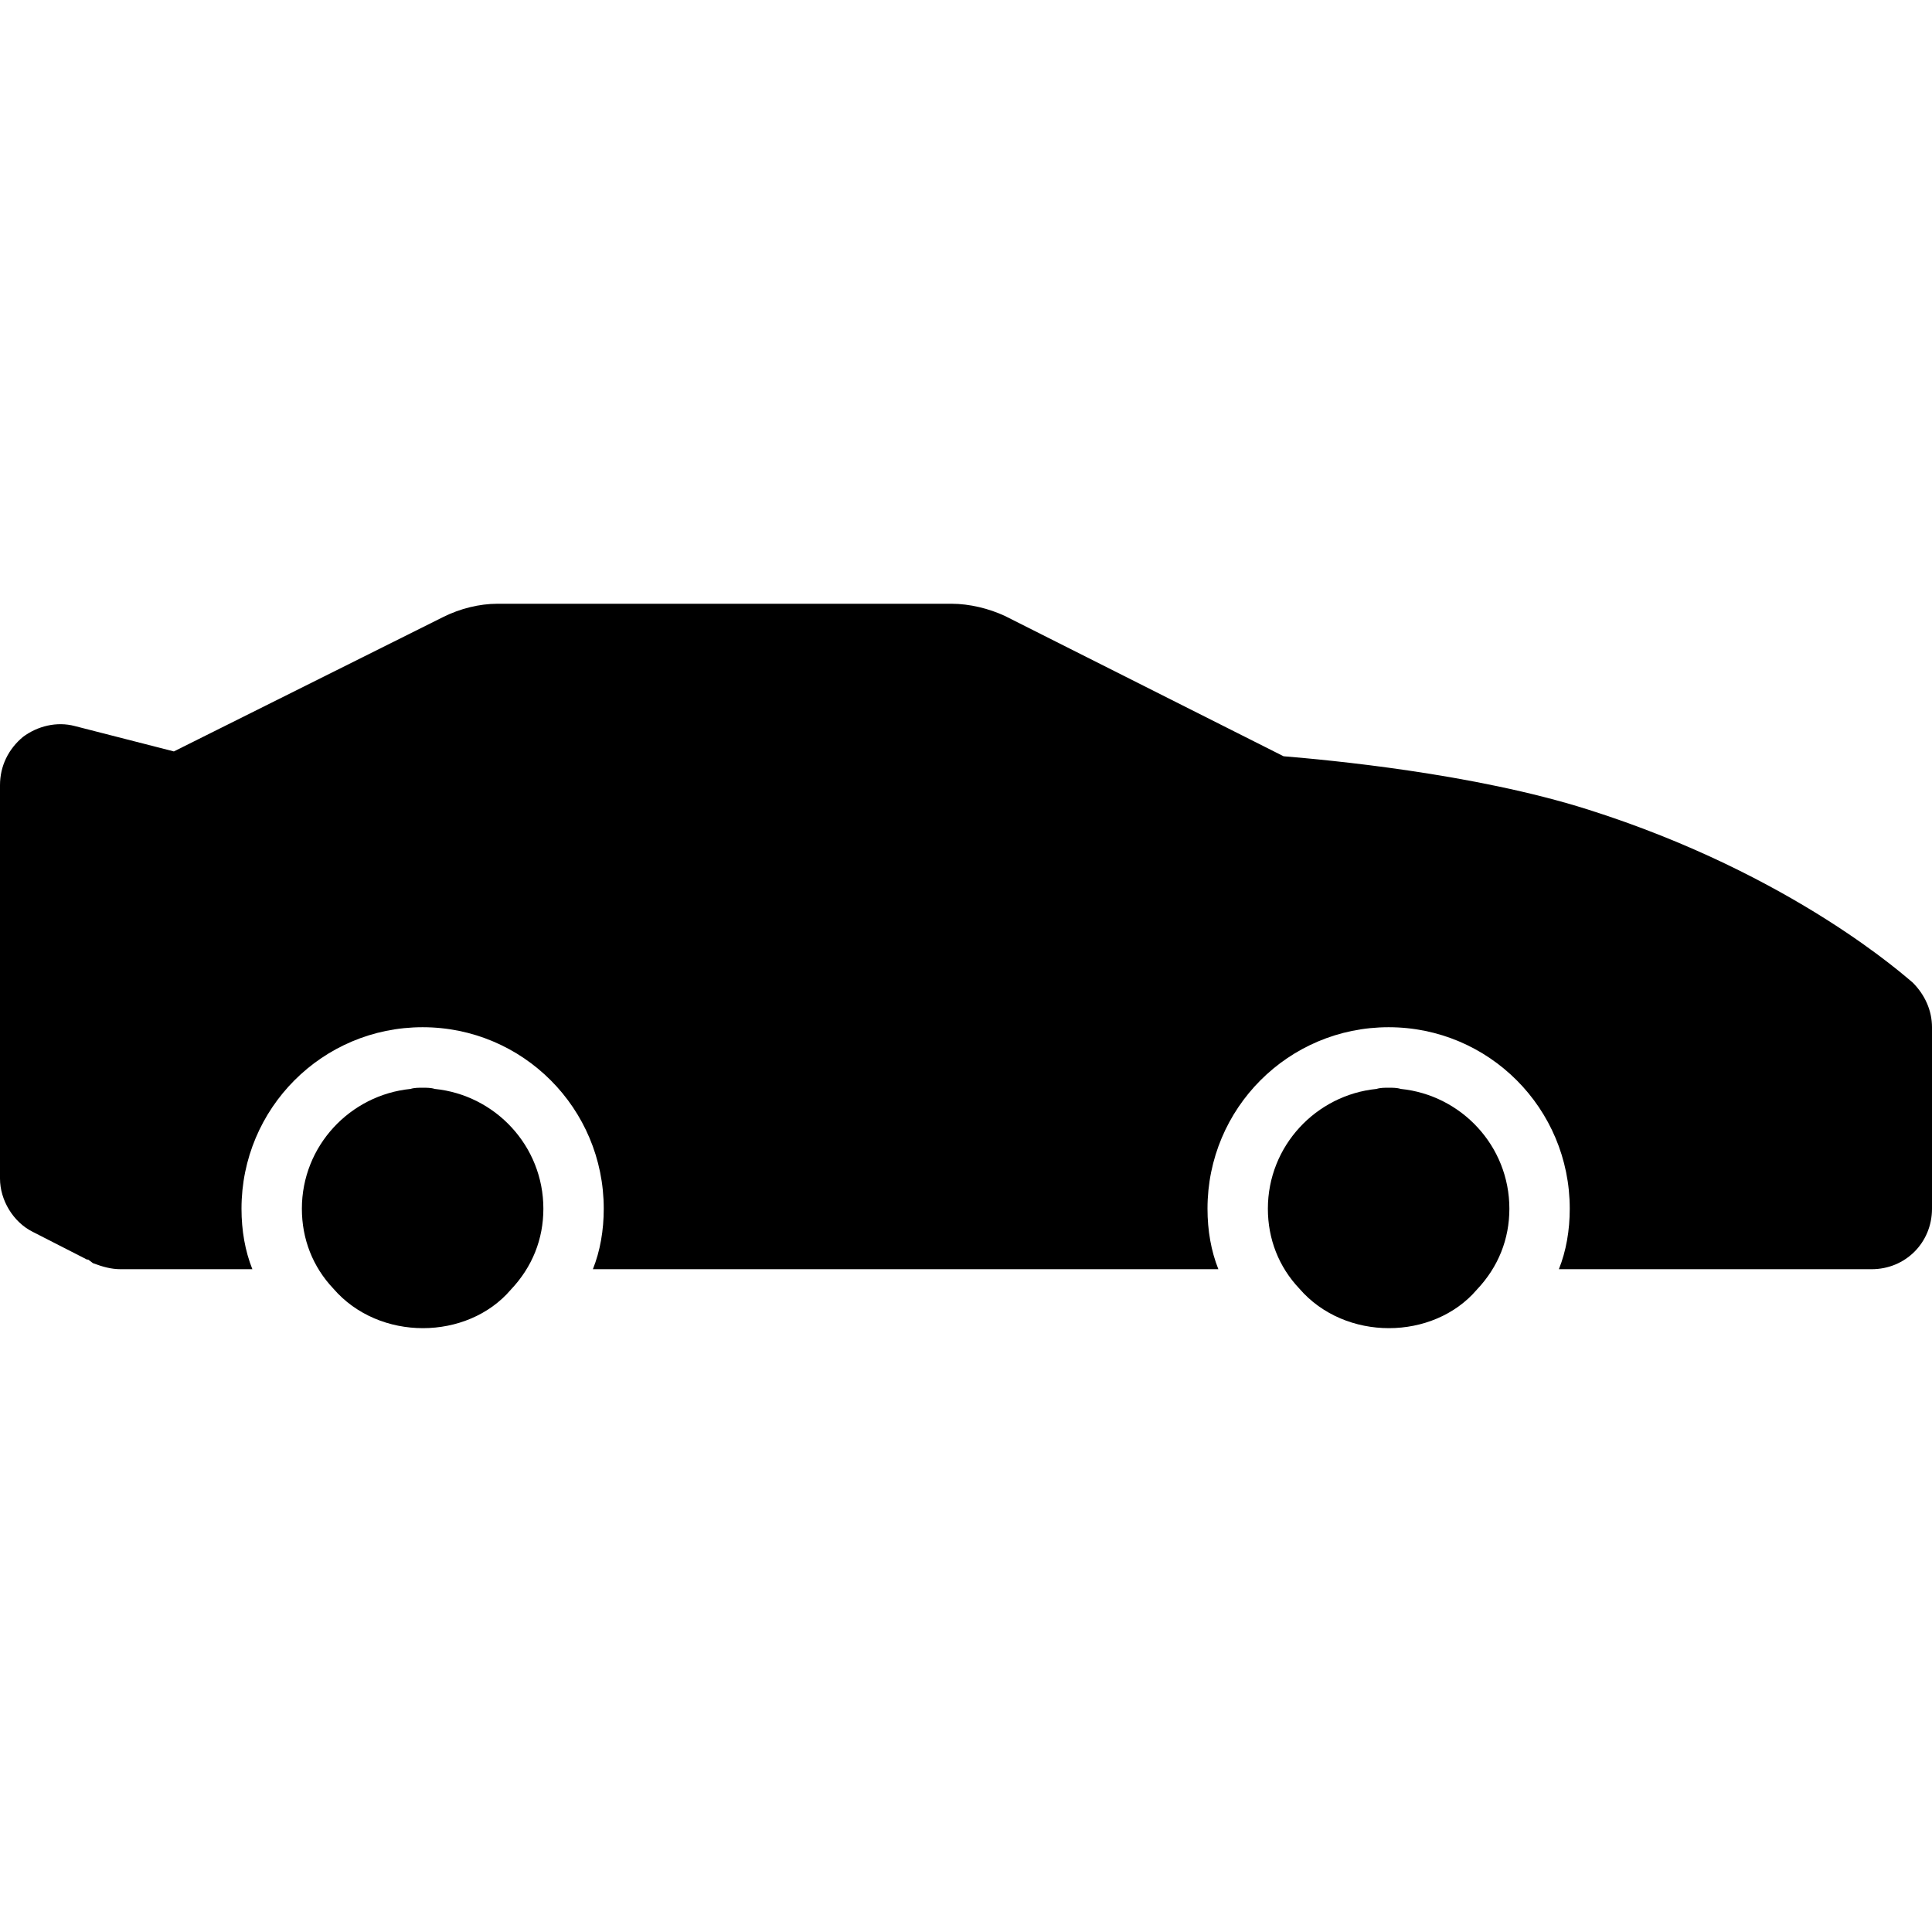 <?xml version="1.0" encoding="utf-8"?>
<!-- Generator: Adobe Illustrator 21.0.0, SVG Export Plug-In . SVG Version: 6.00 Build 0)  -->
<svg version="1.1" id="icons" xmlns="http://www.w3.org/2000/svg" xmlns:xlink="http://www.w3.org/1999/xlink" x="0px" y="0px"
	 width="16px" height="16px" viewBox="0 0 16 16" style="enable-background:new 0 0 16 16;" xml:space="preserve">
<style type="text/css">
	.st0{fill:#5057FB;}
	.st1{fill:#C93789;}
	.st2{fill:#ED5C36;}
	.st3{fill:#AFB224;}
	.st4{fill:#15B2CC;}
</style>
<g id="sportcar">
	<path d="M15.84,8.137c-0.04-0.03-0.98-0.892-2.69-1.433c-0.95-0.301-2.16-0.411-2.52-0.441L8.32,5.1C8.19,5.04,8.03,5,7.88,5H4.12
		C3.97,5,3.81,5.04,3.67,5.11L1.44,6.223l-0.82-0.21c-0.15-0.04-0.31,0-0.43,0.09C0.07,6.203,0,6.343,0,6.503V9.76
		c0,0.18,0.11,0.361,0.27,0.441l0.45,0.23h0.01l0.04,0.03c0.08,0.03,0.15,0.05,0.23,0.05h1.09C2.03,10.361,2,10.191,2,10.01
		c0-0.832,0.67-1.503,1.5-1.503S5,9.179,5,10.01c0,0.18-0.03,0.351-0.09,0.501h5.18C10.03,10.361,10,10.191,10,10.01
		c0-0.832,0.67-1.503,1.5-1.503S13,9.179,13,10.01c0,0.18-0.03,0.351-0.09,0.501h2.59c0.28,0,0.5-0.22,0.5-0.501V8.507
		C16,8.367,15.94,8.237,15.84,8.137z"/>
	<g>
		<path d="M3.6,9.018c-0.03-0.01-0.07-0.01-0.1-0.01s-0.07,0-0.1,0.01c-0.5,0.05-0.9,0.471-0.9,0.992c0,0.251,0.09,0.481,0.26,0.661
			c0.38,0.441,1.11,0.431,1.47,0.01c0.18-0.19,0.27-0.421,0.27-0.671C4.5,9.489,4.1,9.068,3.6,9.018z"/>
	</g>
	<g>
		<path d="M11.6,9.018c-0.03-0.01-0.07-0.01-0.1-0.01s-0.07,0-0.1,0.01c-0.5,0.05-0.9,0.471-0.9,0.992
			c0,0.251,0.09,0.481,0.26,0.661c0.38,0.441,1.11,0.431,1.47,0.01c0.18-0.19,0.27-0.421,0.27-0.671
			C12.5,9.489,12.1,9.068,11.6,9.018z"/>
	</g>
</g>
</svg>
